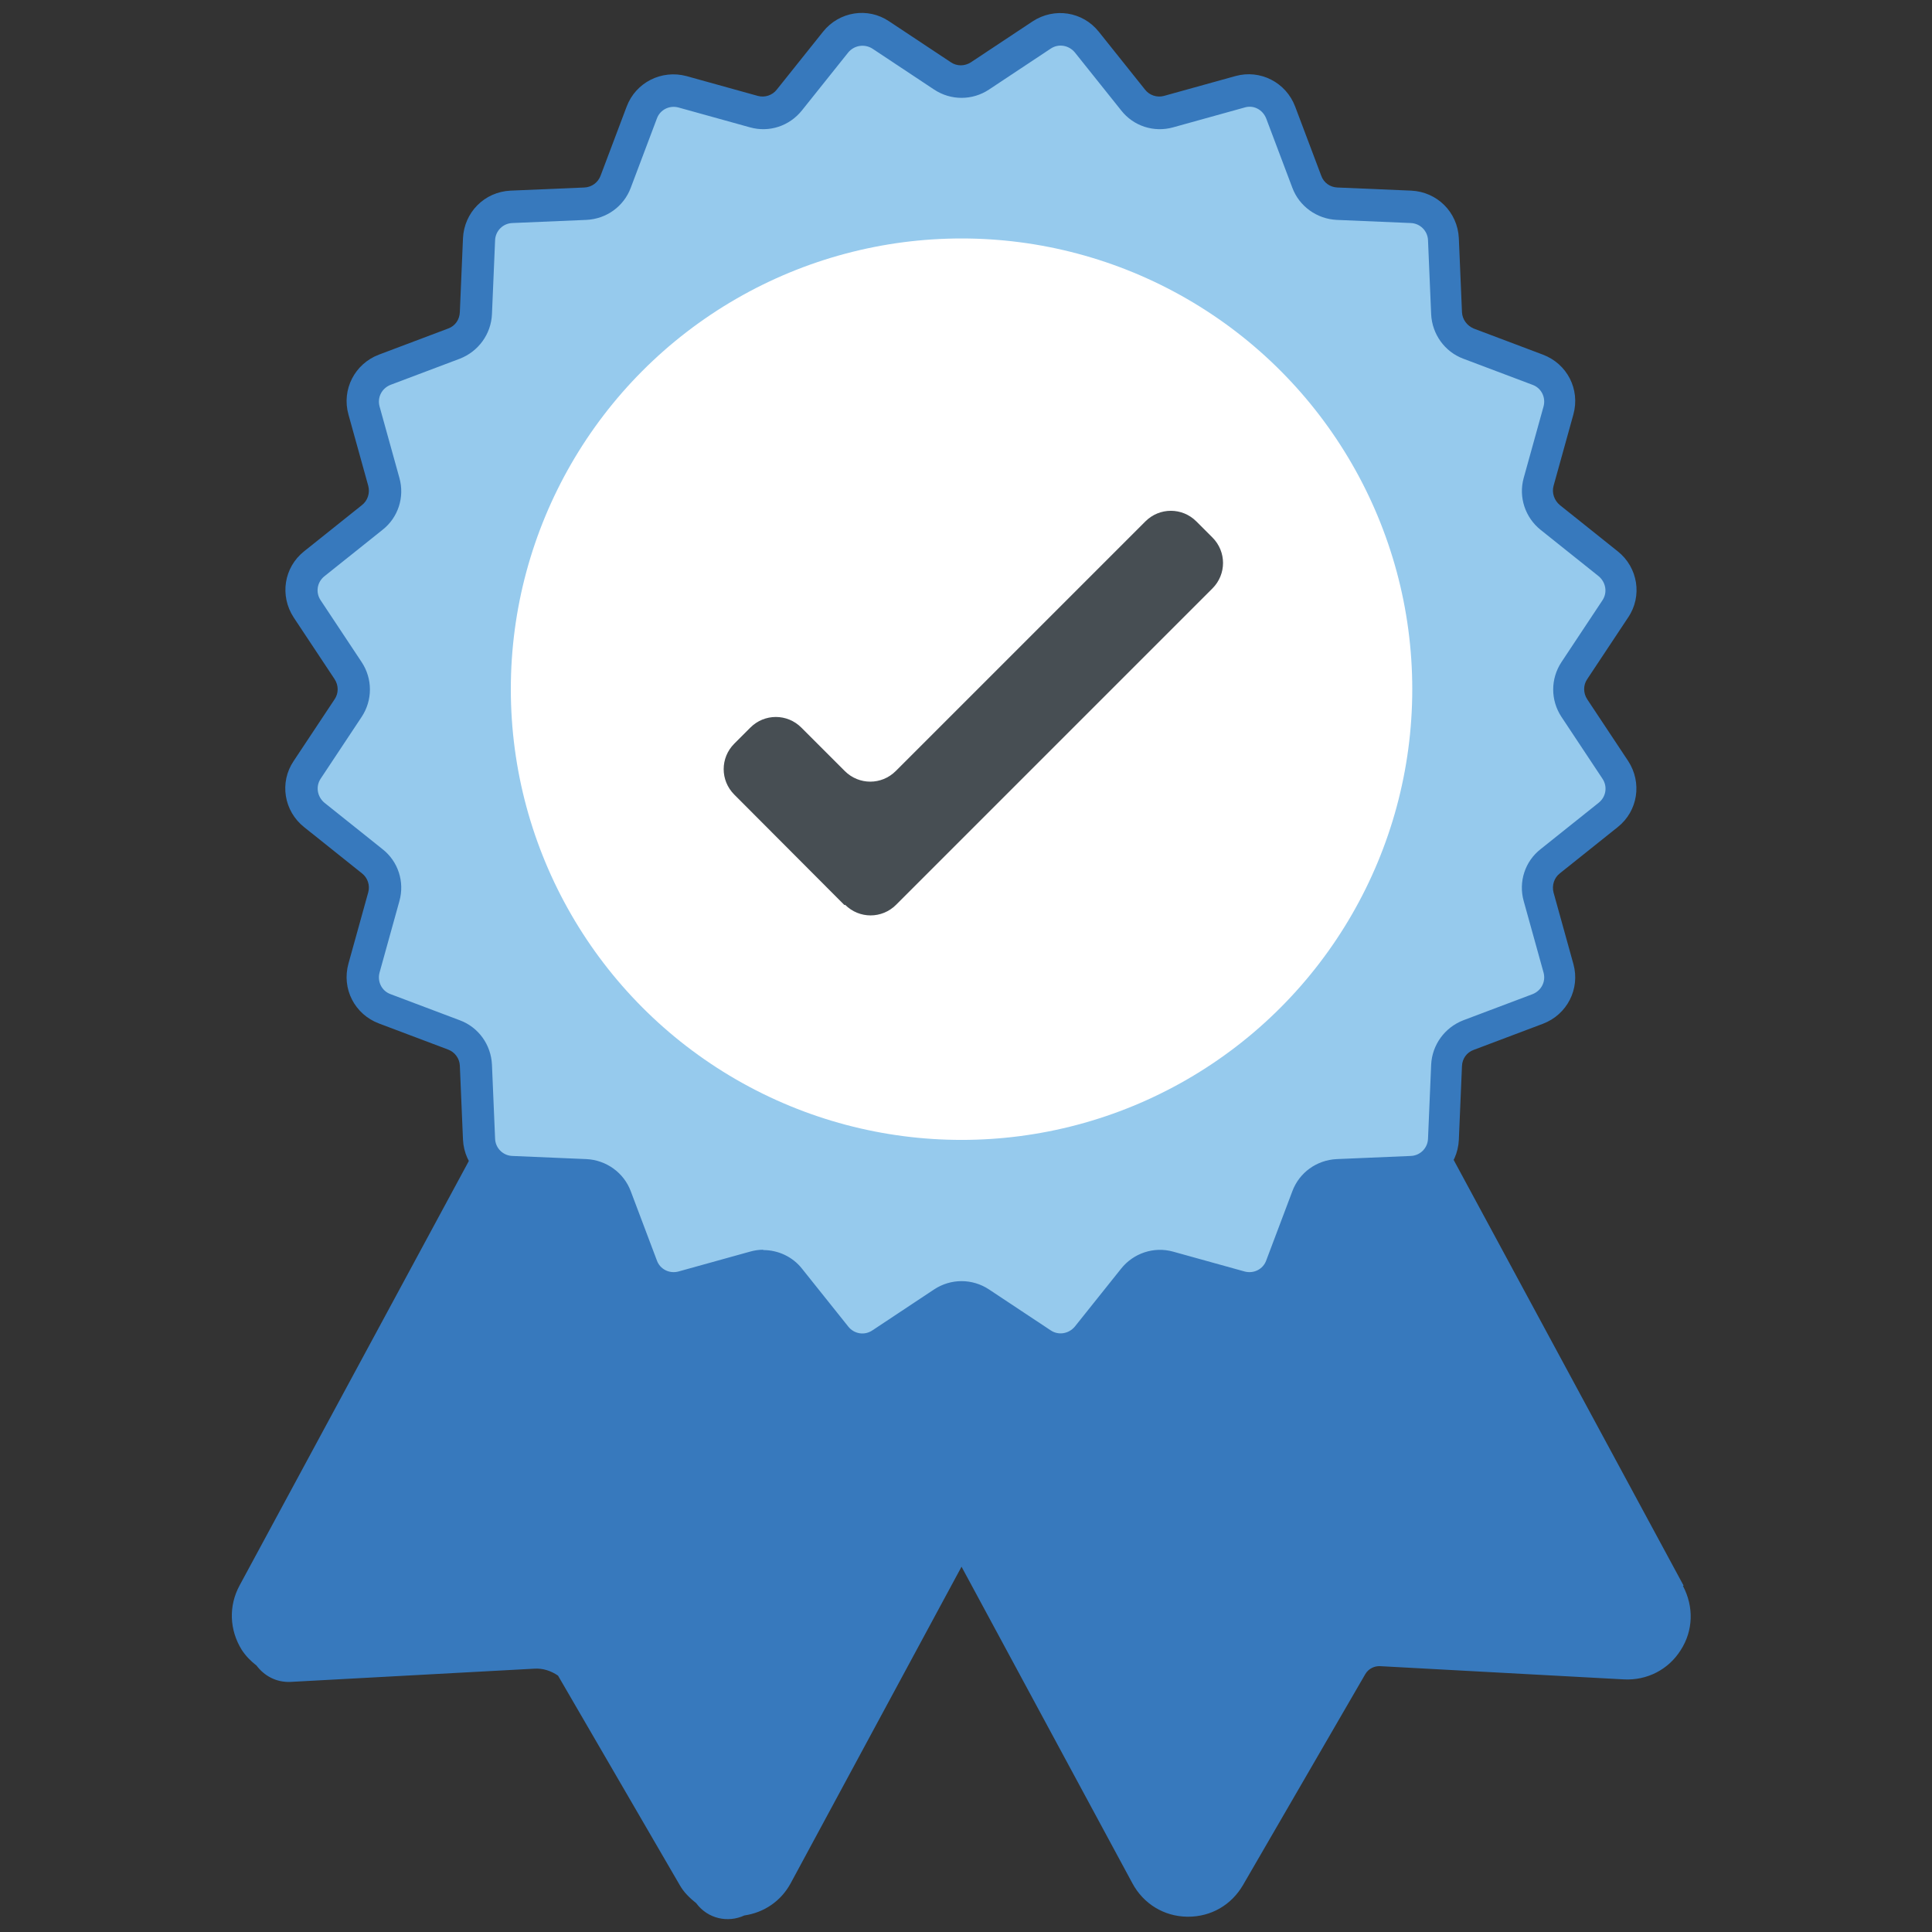 <svg height="150" viewBox="0 0 150 150" width="150" xmlns="http://www.w3.org/2000/svg"><rect x="0" y="0" width="150" height="150" fill="#333333" stroke="none"/><g fill="none" transform="translate(18 1)"><path d="m112.713 122.105-34.041-63.023-22.018 11.876-22.018-11.876-34.041 63.023c-.855 1.588-.782 3.446.171 4.985.318.489.709.88 1.149 1.222.586.782 1.515 1.32 2.639 1.271l18.914-1.026c.684-.049 1.32.171 1.857.538l9.457 16.275c.318.562.782 1.002 1.271 1.393.904 1.222 2.468 1.54 3.739.953 1.515-.22 2.835-1.1 3.592-2.493l13.269-24.584 13.269 24.584c.855 1.588 2.444 2.566 4.252 2.59h.073c1.784 0 3.348-.904 4.252-2.444l9.506-16.397c.244-.415.709-.635 1.149-.611l18.914 1.026c1.808.098 3.47-.758 4.423-2.273.977-1.515 1.026-3.372.171-4.985zm-59.895-49.045-.22.122-16.544-8.944.098-.195 16.666 8.993z" fill="#3779bd"/><path d="m58.121 4.88 4.79-3.177c1.149-.758 2.664-.513 3.519.562l3.592 4.496c.66.831 1.735 1.173 2.761.904l5.547-1.54c1.32-.367 2.688.342 3.177 1.613l2.028 5.376c.367.977 1.295 1.662 2.346 1.711l5.743.244c1.368.049 2.444 1.149 2.517 2.517l.244 5.743c.049 1.051.709 1.979 1.711 2.346l5.376 2.028c1.271.489 1.979 1.857 1.613 3.177l-1.54 5.547c-.293 1.026.073 2.102.904 2.761l4.496 3.592c1.075.855 1.32 2.37.562 3.519l-3.177 4.79c-.586.88-.586 2.028 0 2.908l3.177 4.79c.758 1.149.513 2.664-.562 3.519l-4.496 3.592c-.831.66-1.173 1.735-.904 2.761l1.54 5.547c.367 1.32-.342 2.688-1.613 3.177l-5.376 2.028c-.977.367-1.662 1.295-1.711 2.346l-.244 5.743c-.049 1.368-1.149 2.444-2.517 2.517l-5.743.244c-1.051.049-1.979.709-2.346 1.711l-2.028 5.376c-.489 1.271-1.857 1.979-3.177 1.613l-5.547-1.54c-1.026-.293-2.102.073-2.761.904l-3.592 4.496c-.855 1.075-2.37 1.32-3.519.562l-4.79-3.177c-.88-.586-2.028-.586-2.908 0l-4.79 3.177c-1.149.758-2.664.513-3.519-.562l-3.592-4.496c-.66-.831-1.735-1.173-2.761-.904l-5.547 1.54c-1.32.367-2.688-.342-3.177-1.613l-2.028-5.376c-.367-.977-1.295-1.662-2.346-1.711l-5.743-.244c-1.368-.049-2.444-1.149-2.517-2.517l-.244-5.743c-.049-1.051-.709-1.979-1.711-2.346l-5.376-2.028c-1.271-.489-1.979-1.857-1.613-3.177l1.54-5.547c.293-1.026-.073-2.102-.904-2.761l-4.496-3.592c-1.075-.855-1.32-2.37-.562-3.519l3.177-4.79c.586-.88.586-2.028 0-2.908l-3.177-4.79c-.758-1.149-.513-2.664.562-3.519l4.496-3.592c.831-.66 1.173-1.735.904-2.761l-1.54-5.547c-.367-1.32.342-2.688 1.613-3.177l5.376-2.028c.977-.367 1.662-1.295 1.711-2.346l.244-5.743c.049-1.368 1.149-2.444 2.517-2.517l5.743-.244c1.051-.049 1.979-.709 2.346-1.711l2.028-5.376c.489-1.271 1.857-1.979 3.177-1.613l5.547 1.54c1.026.293 2.102-.073 2.761-.904l3.592-4.496c.855-1.075 2.37-1.32 3.519-.562l4.79 3.177c.88.586 2.028.586 2.908 0z" fill="#96caed"/><path d="m48.957 104.974c-1.124 0-2.248-.513-3.006-1.466l-3.592-4.496c-.342-.44-.929-.635-1.491-.489l-5.547 1.54c-1.931.538-3.934-.489-4.643-2.37l-2.028-5.376c-.195-.538-.684-.88-1.271-.904l-5.743-.244c-2.004-.098-3.592-1.662-3.69-3.69l-.244-5.743c-.024-.562-.391-1.051-.904-1.246l-5.376-2.028c-1.882-.709-2.908-2.688-2.37-4.643l1.54-5.547c.147-.538-.049-1.124-.489-1.466l-4.496-3.592c-1.564-1.246-1.931-3.47-.806-5.132l3.177-4.79c.318-.464.318-1.075 0-1.564l-3.177-4.79c-1.1-1.686-.758-3.885.806-5.132l4.496-3.592c.44-.342.635-.929.489-1.491l-1.54-5.547c-.538-1.931.489-3.934 2.37-4.643l5.376-2.028c.538-.195.88-.684.904-1.271l.244-5.743c.098-2.004 1.662-3.592 3.69-3.69l5.743-.244c.562-.024 1.051-.391 1.246-.904l2.028-5.376c.709-1.882 2.713-2.884 4.643-2.37l5.547 1.54c.538.147 1.124-.049 1.466-.489l3.592-4.496c1.246-1.564 3.47-1.931 5.132-.806l4.79 3.177c.464.318 1.075.318 1.564 0l4.79-3.177c1.686-1.1 3.885-.758 5.132.806l3.592 4.496c.342.44.929.635 1.466.489l5.547-1.54c1.931-.538 3.934.489 4.643 2.37l2.028 5.376c.195.538.684.88 1.246.904l5.743.244c2.004.098 3.592 1.662 3.69 3.69l.244 5.743c.024.562.391 1.051.904 1.271l5.376 2.028c1.882.709 2.908 2.688 2.37 4.643l-1.54 5.547c-.147.538.049 1.124.489 1.491l4.496 3.592c1.564 1.246 1.931 3.47.806 5.132l-3.177 4.79c-.318.464-.318 1.075 0 1.564l3.177 4.79c1.1 1.686.758 3.885-.806 5.132l-4.496 3.592c-.44.342-.635.929-.489 1.491l1.54 5.547c.538 1.931-.489 3.934-2.37 4.643l-5.376 2.028c-.538.195-.88.684-.904 1.246l-.244 5.743c-.098 2.004-1.662 3.592-3.69 3.69l-5.743.244c-.562.024-1.051.391-1.246.904l-2.028 5.376c-.709 1.882-2.688 2.908-4.643 2.37l-5.547-1.54c-.538-.147-1.124.049-1.466.489l-3.592 4.496c-1.246 1.564-3.47 1.931-5.132.806l-4.79-3.177c-.464-.318-1.075-.318-1.564 0l-4.79 3.177c-.66.44-1.393.635-2.126.635zm-7.698-8.92c1.149 0 2.273.513 3.006 1.442l3.592 4.496c.464.586 1.271.709 1.882.293l4.79-3.177c1.295-.855 2.957-.855 4.252 0l4.79 3.177c.611.415 1.417.269 1.882-.293l3.592-4.496c.953-1.197 2.541-1.735 4.032-1.32l5.547 1.54c.709.195 1.442-.171 1.686-.855l2.028-5.376c.538-1.442 1.882-2.419 3.446-2.493l5.743-.244c.733-.024 1.32-.611 1.344-1.344l.244-5.743c.073-1.54 1.051-2.884 2.493-3.446l5.376-2.028c.684-.269 1.051-.977.855-1.686l-1.54-5.547c-.415-1.491.098-3.079 1.32-4.032l4.496-3.592c.586-.464.709-1.271.293-1.882l-3.177-4.79c-.855-1.295-.855-2.957 0-4.252l3.177-4.79c.415-.611.269-1.417-.293-1.882l-4.496-3.592c-1.197-.953-1.735-2.541-1.32-4.032l1.54-5.547c.195-.709-.171-1.442-.855-1.686l-5.376-2.028c-1.442-.538-2.419-1.906-2.493-3.446l-.244-5.743c-.024-.733-.611-1.32-1.344-1.344l-5.743-.244c-1.54-.073-2.908-1.051-3.446-2.493l-2.028-5.376c-.269-.684-.977-1.075-1.686-.855l-5.547 1.54c-1.491.415-3.079-.098-4.032-1.32l-3.592-4.496c-.464-.562-1.271-.709-1.882-.293l-4.79 3.177c-1.295.855-2.957.855-4.252 0l-4.79-3.177c-.611-.391-1.417-.269-1.882.293l-3.592 4.496c-.977 1.222-2.541 1.735-4.032 1.32l-5.547-1.54c-.709-.195-1.442.171-1.686.855l-2.028 5.376c-.538 1.442-1.882 2.419-3.446 2.493l-5.743.244c-.733.024-1.32.611-1.344 1.344l-.244 5.743c-.073 1.54-1.051 2.884-2.493 3.446l-5.376 2.028c-.684.269-1.051.977-.855 1.686l1.54 5.547c.415 1.491-.098 3.079-1.32 4.032l-4.496 3.592c-.586.464-.709 1.271-.293 1.882l3.177 4.79c.855 1.295.855 2.957 0 4.252l-3.177 4.79c-.415.611-.269 1.417.293 1.882l4.496 3.592c1.222.953 1.735 2.541 1.32 4.032l-1.54 5.547c-.195.709.171 1.442.855 1.686l5.376 2.028c1.442.538 2.419 1.882 2.493 3.446l.244 5.743c.024.733.611 1.32 1.344 1.344l5.743.244c1.54.073 2.908 1.051 3.446 2.493l2.028 5.376c.244.684.977 1.051 1.686.855l5.547-1.54c.342-.098.684-.147 1.026-.147z" fill="#3779bd"/><circle cx="56.654" cy="52.508" fill="#fff" r="34.994"/><path d="m47.564 69.272-8.553-8.577c-1.1-1.1-1.1-2.859 0-3.959l1.246-1.246c1.1-1.1 2.859-1.1 3.959 0l3.372 3.372c1.1 1.1 2.859 1.1 3.959 0l19.379-19.379c1.1-1.1 2.859-1.1 3.959 0l1.246 1.246c1.1 1.1 1.1 2.859 0 3.959l-24.559 24.559c-1.1 1.1-2.859 1.1-3.959 0z" fill="#474e53"/></g></svg>